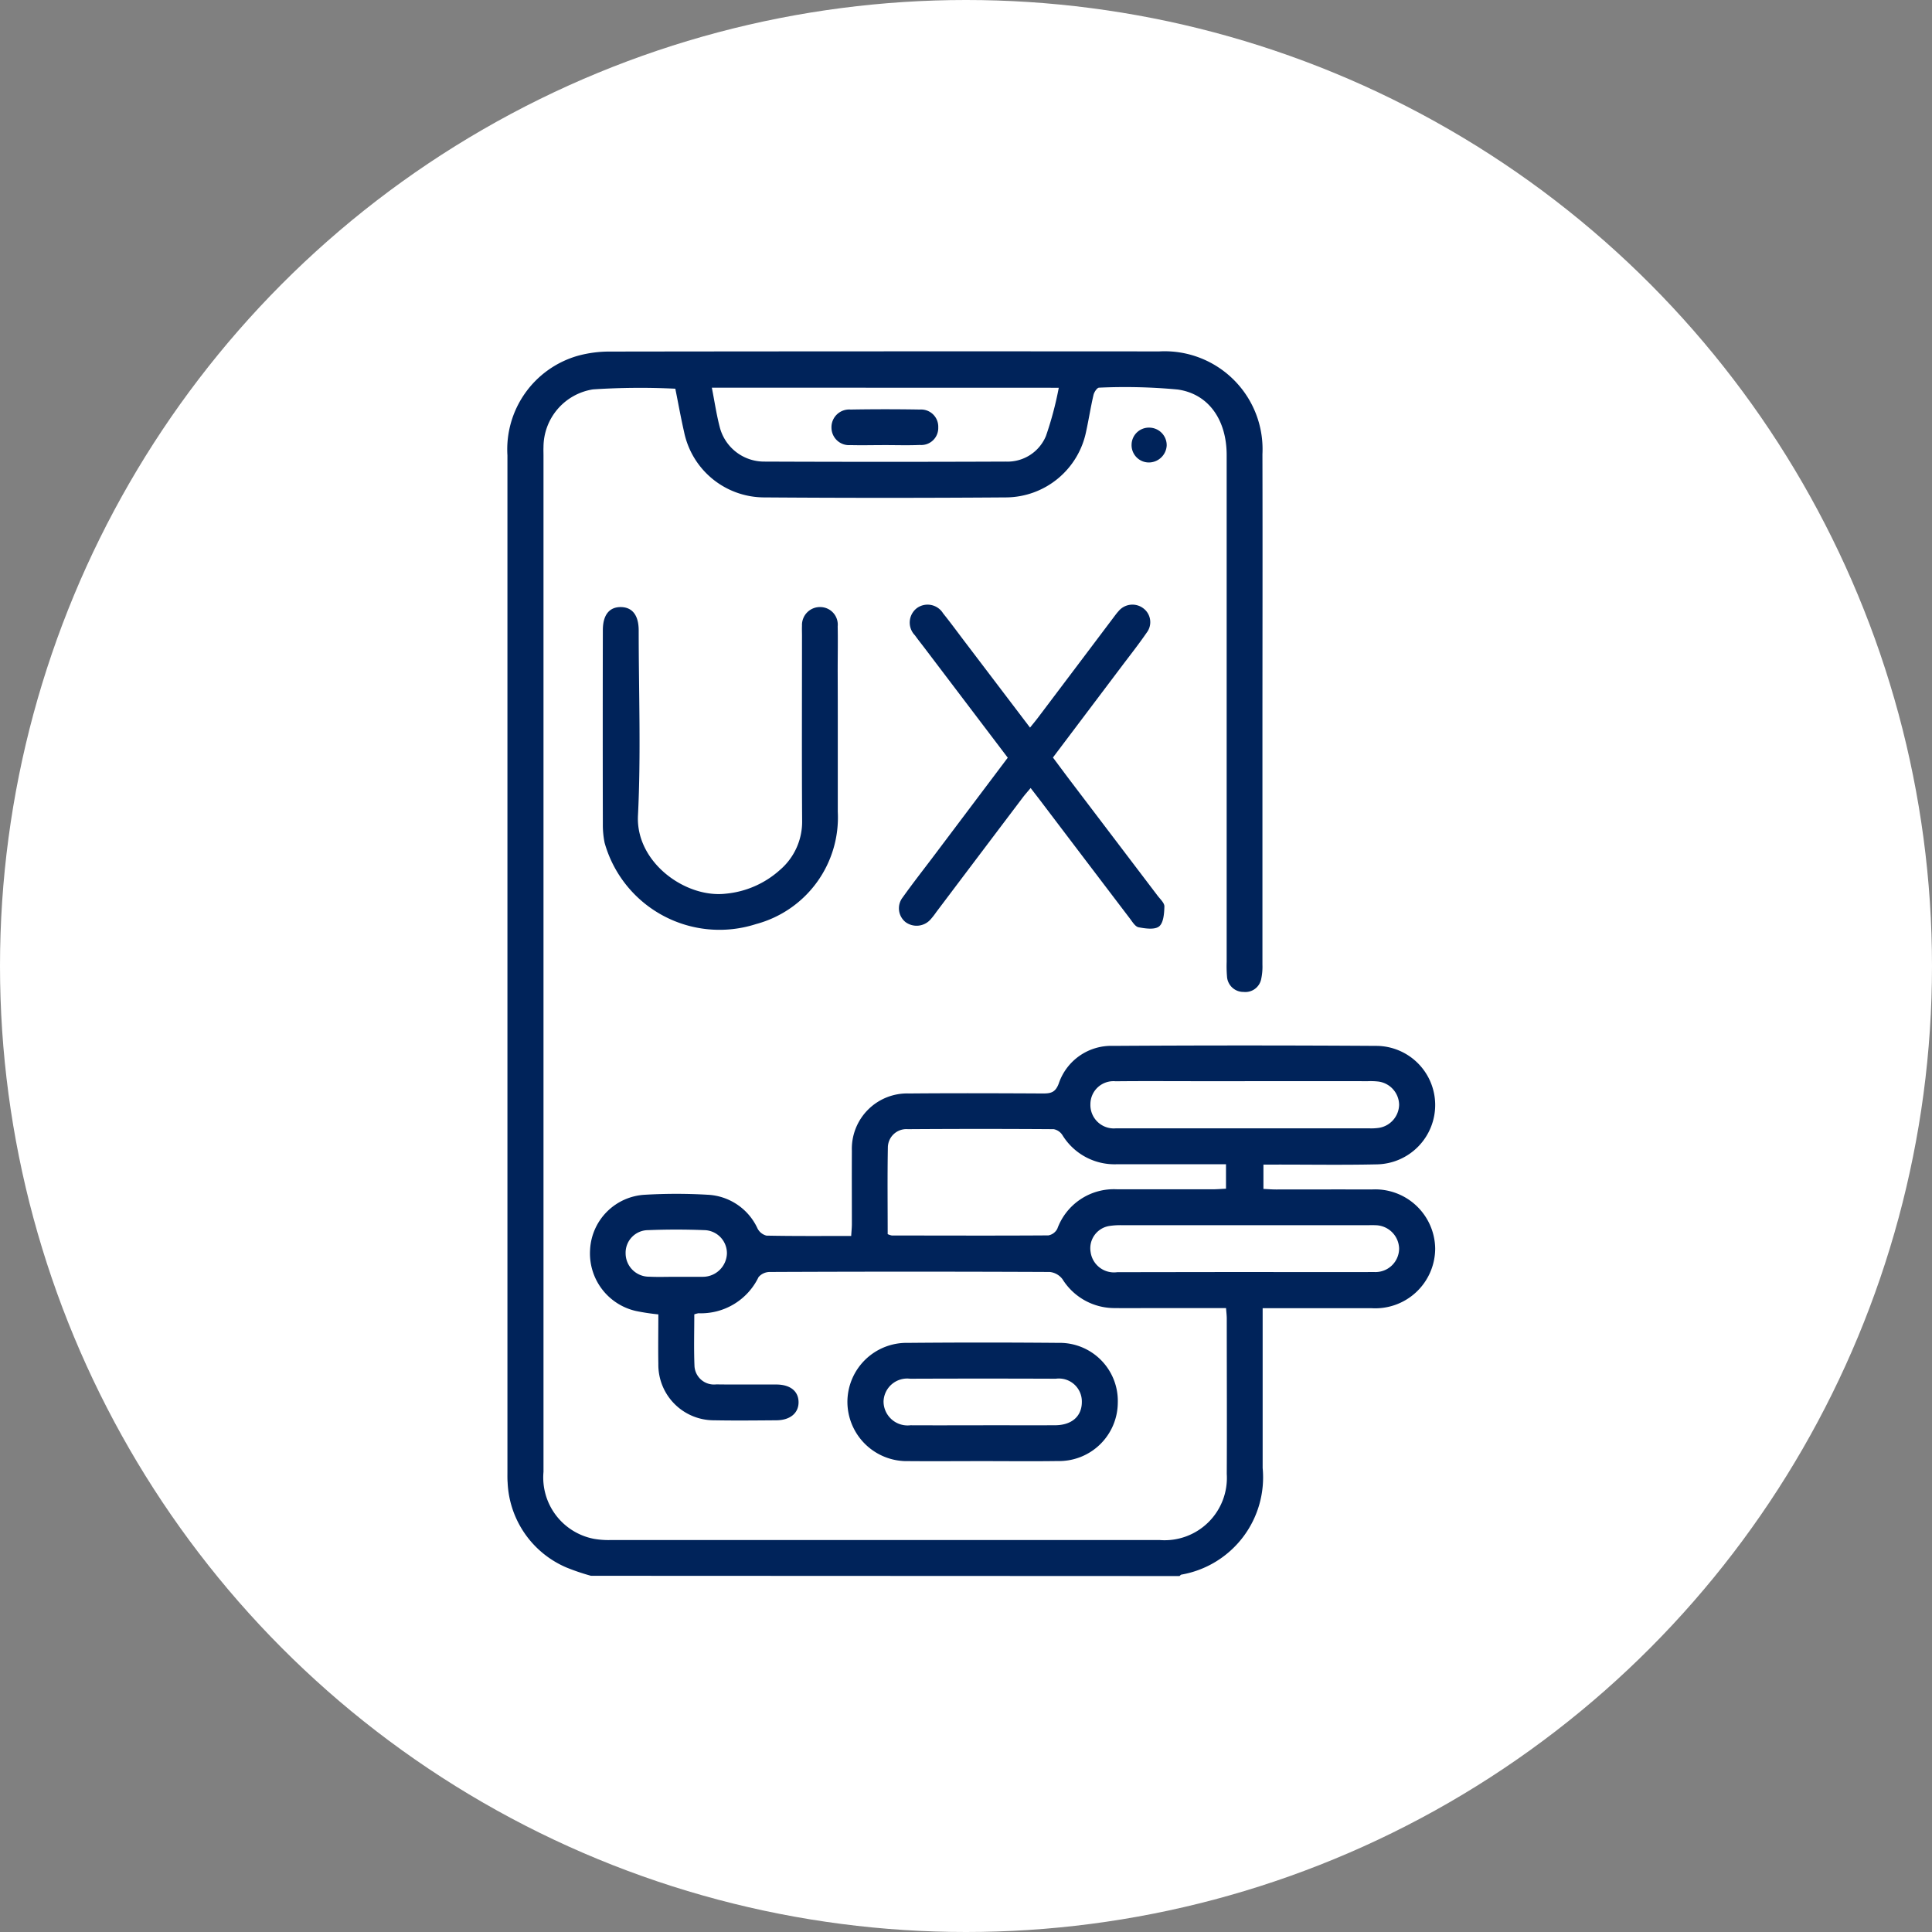 <svg xmlns="http://www.w3.org/2000/svg" width="99" height="99" viewBox="0 0 99 99">
    <rect x="0" y="0" width="99" height="99" fill="#808080" stroke="none"/>
    <g data-name="Group 28060">
        <g data-name="Group 27097">
            <g data-name="Group 18735">
                <g data-name="Group 18670" transform="translate(-648 -4025)">
                    <circle data-name="Ellipse 13" cx="49.5" cy="49.5" r="49.5" transform="translate(648 4025)" style="fill:#fff"/>
                </g>
            </g>
        </g>
        <g data-name="Group 28025">
            <path data-name="Path 48425" d="M2239.673-4857.071a11.42 11.42 0 0 1-1.263-.428 4.966 4.966 0 0 1-3.007-4.351c-.015-.183-.01-.368-.01-.552v-52.079a4.988 4.988 0 0 1 3.586-5.1 6.124 6.124 0 0 1 1.689-.222q14.064-.019 28.127-.008a5.017 5.017 0 0 1 5.286 5.264c.012 4.942 0 9.885 0 14.827v11.335a3 3 0 0 1-.062.727.827.827 0 0 1-.9.669.841.841 0 0 1-.854-.8 6.389 6.389 0 0 1-.017-.734v-25.979c0-1.781-.911-3.129-2.507-3.356a28.95 28.95 0 0 0-4.032-.095c-.1 0-.251.227-.284.37-.144.616-.24 1.241-.375 1.859a4.215 4.215 0 0 1-4.1 3.394q-6.219.045-12.44 0a4.2 4.2 0 0 1-4.065-3.355c-.168-.734-.3-1.476-.449-2.215a36.778 36.778 0 0 0-4.22.035 3 3 0 0 0-2.535 2.959c-.007.143 0 .286 0 .429v52.08a3.2 3.2 0 0 0 2.595 3.434 4.389 4.389 0 0 0 .852.06h28.128a3.192 3.192 0 0 0 3.437-3.386c.013-2.655 0-5.31 0-7.965 0-.158-.021-.316-.037-.535h-3.628c-.695 0-1.389.009-2.084 0a3.136 3.136 0 0 1-2.668-1.479.934.934 0 0 0-.652-.371q-7.17-.032-14.339 0a.763.763 0 0 0-.584.262 3.274 3.274 0 0 1-3.077 1.853 1.171 1.171 0 0 0-.216.057c0 .873-.026 1.748.009 2.62a1 1 0 0 0 1.12.968c1.021.015 2.043 0 3.064.006.722 0 1.144.339 1.15.9s-.428.928-1.131.934c-1.062.008-2.125.02-3.187 0a2.847 2.847 0 0 1-2.867-2.893c-.015-.835 0-1.671 0-2.534a11.094 11.094 0 0 1-1.148-.174 3.024 3.024 0 0 1-2.349-3.157 2.972 2.972 0 0 1 2.826-2.8 27.276 27.276 0 0 1 3.184 0 2.97 2.97 0 0 1 2.568 1.726.71.71 0 0 0 .46.369c1.426.029 2.854.017 4.341.017.014-.232.035-.426.035-.621 0-1.245-.007-2.491 0-3.737a2.837 2.837 0 0 1 2.936-2.943c2.288-.02 4.575-.012 6.864 0 .4 0 .63-.057.8-.507a2.838 2.838 0 0 1 2.787-1.932q6.741-.042 13.482 0a3.03 3.03 0 0 1 3.021 3 3.044 3.044 0 0 1-3.015 3.072c-1.695.037-3.391.01-5.086.011h-.7v1.248c.218.009.434.027.651.027 1.634 0 3.268-.006 4.9 0a3.075 3.075 0 0 1 3.25 3.025 3.071 3.071 0 0 1-3.278 3.058c-1.634.005-3.268 0-4.9 0h-.663v8.19a5.057 5.057 0 0 1-4.166 5.463c-.035.01-.062.048-.093.073zm32.541-21.088H2266.614a3.133 3.133 0 0 1-2.782-1.493.679.679 0 0 0-.45-.305q-3.736-.026-7.471 0a.95.95 0 0 0-1.024.93c-.027 1.484-.009 2.97-.009 4.449a.9.9 0 0 0 .215.07c2.674 0 5.348.013 8.022-.006a.645.645 0 0 0 .457-.344 3.084 3.084 0 0 1 3.061-2.018h4.9c.218 0 .435-.019.681-.03zm-26.347-39.794c.137.69.233 1.353.4 2a2.349 2.349 0 0 0 2.288 1.788q6.189.025 12.378 0a2.132 2.132 0 0 0 2.054-1.31 17.388 17.388 0 0 0 .658-2.473zm27.31 35.537h-2.451c-1.389 0-2.778-.011-4.167.005a1.18 1.18 0 0 0-1.293 1.176 1.2 1.2 0 0 0 1.3 1.236H2279.559a2.761 2.761 0 0 0 .489-.025 1.226 1.226 0 0 0 1.037-1.19 1.221 1.221 0 0 0-1.046-1.181 3.494 3.494 0 0 0-.55-.021q-3.156-.002-6.312-.001zm.018 9.78c2.206 0 4.412.008 6.618 0a1.212 1.212 0 0 0 1.272-1.21 1.23 1.23 0 0 0-1.237-1.189c-.142-.01-.286 0-.429 0h-12.5a3.7 3.7 0 0 0-.671.037 1.156 1.156 0 0 0-.972 1.334 1.209 1.209 0 0 0 1.363 1.036c2.185-.003 4.371-.007 6.561-.008zm-29.187.244h1.407a1.235 1.235 0 0 0 1.225-1.2 1.183 1.183 0 0 0-1.16-1.191 36.267 36.267 0 0 0-2.875 0 1.158 1.158 0 0 0-1.156 1.186 1.2 1.2 0 0 0 1.212 1.2c.449.022.898.005 1.347.005z" transform="translate(-2209.391 4937.818)" style="fill:#00235a"/>
            <path data-name="Path 48426" d="m2404.4-4806.3-4.275-5.636c-.16-.211-.327-.417-.481-.634a.933.933 0 0 1 .106-1.4.933.933 0 0 1 1.337.274c.371.461.721.939 1.079 1.411l3.375 4.443c.161-.2.3-.366.429-.538q1.919-2.542 3.835-5.086c.086-.113.169-.231.266-.336a.923.923 0 0 1 1.263-.162.884.884 0 0 1 .188 1.253c-.416.605-.873 1.183-1.315 1.77l-3.492 4.632c.333.444.657.885.989 1.321l4.371 5.756c.135.179.356.374.351.558-.009.354-.044.837-.269 1.018s-.7.112-1.053.046c-.177-.034-.325-.291-.46-.467q-2.283-3-4.557-6c-.158-.209-.32-.415-.515-.67-.159.192-.29.337-.407.492q-2.216 2.931-4.428 5.866a3.852 3.852 0 0 1-.3.384.954.954 0 0 1-1.276.129.907.907 0 0 1-.145-1.265c.485-.682 1-1.341 1.506-2.009z" transform="translate(-2352.76 4845.126)" style="fill:#00235a"/>
            <path data-name="Path 48427" d="M2287.233-4806.728v4.165a5.655 5.655 0 0 1-4.191 5.759 6.113 6.113 0 0 1-7.757-4.164 4.634 4.634 0 0 1-.091-.971q-.01-4.961 0-9.923c0-.776.326-1.189.917-1.186s.919.418.92 1.193c0 3.165.12 6.335-.037 9.492-.12 2.4 2.445 4.245 4.509 4a4.81 4.81 0 0 0 2.757-1.208 3.252 3.252 0 0 0 1.146-2.533c-.02-3.165-.007-6.329-.007-9.494 0-.164-.008-.328 0-.49a.92.92 0 0 1 .968-.96.9.9 0 0 1 .861.989c.015.755 0 1.511 0 2.267q.006 1.533.005 3.064z" transform="translate(-2244.303 4844.156)" style="fill:#00235a"/>
            <path data-name="Path 48428" d="M2384.264-4500c-1.265 0-2.53.011-3.8 0a3.045 3.045 0 0 1-3.122-3.019 3.032 3.032 0 0 1 3.1-3.04q3.856-.034 7.713 0a2.976 2.976 0 0 1 3.042 3.072 3.008 3.008 0 0 1-3.077 2.983c-1.285.019-2.57.004-3.856.004zm.039-1.838c1.223 0 2.446.005 3.67 0 .868 0 1.385-.461 1.382-1.2a1.175 1.175 0 0 0-1.334-1.184q-3.731-.015-7.461 0a1.212 1.212 0 0 0-1.366 1.167 1.232 1.232 0 0 0 1.38 1.218c1.242.007 2.486.001 3.726.001z" transform="translate(-2333.919 4574.871)" style="fill:#00235a"/>
            <path data-name="Path 48429" d="M2497.7-4887.03a.919.919 0 0 1-.934.866.888.888 0 0 1-.865-.924.887.887 0 0 1 .924-.861.9.9 0 0 1 .875.919z" transform="translate(-2437.916 4909.862)" style="fill:#00235a"/>
            <path data-name="Path 48430" d="M2373.339-4893.82c-.572 0-1.144.015-1.715 0a.9.9 0 0 1-.975-.877.908.908 0 0 1 .979-.945 102.64 102.64 0 0 1 3.553 0 .88.88 0 0 1 .939.915.871.871 0 0 1-.943.9c-.612.027-1.226.006-1.838.007z" transform="translate(-2328.042 4916.628)" style="fill:#00235a"/>
        </g>
    </g>
</svg>
